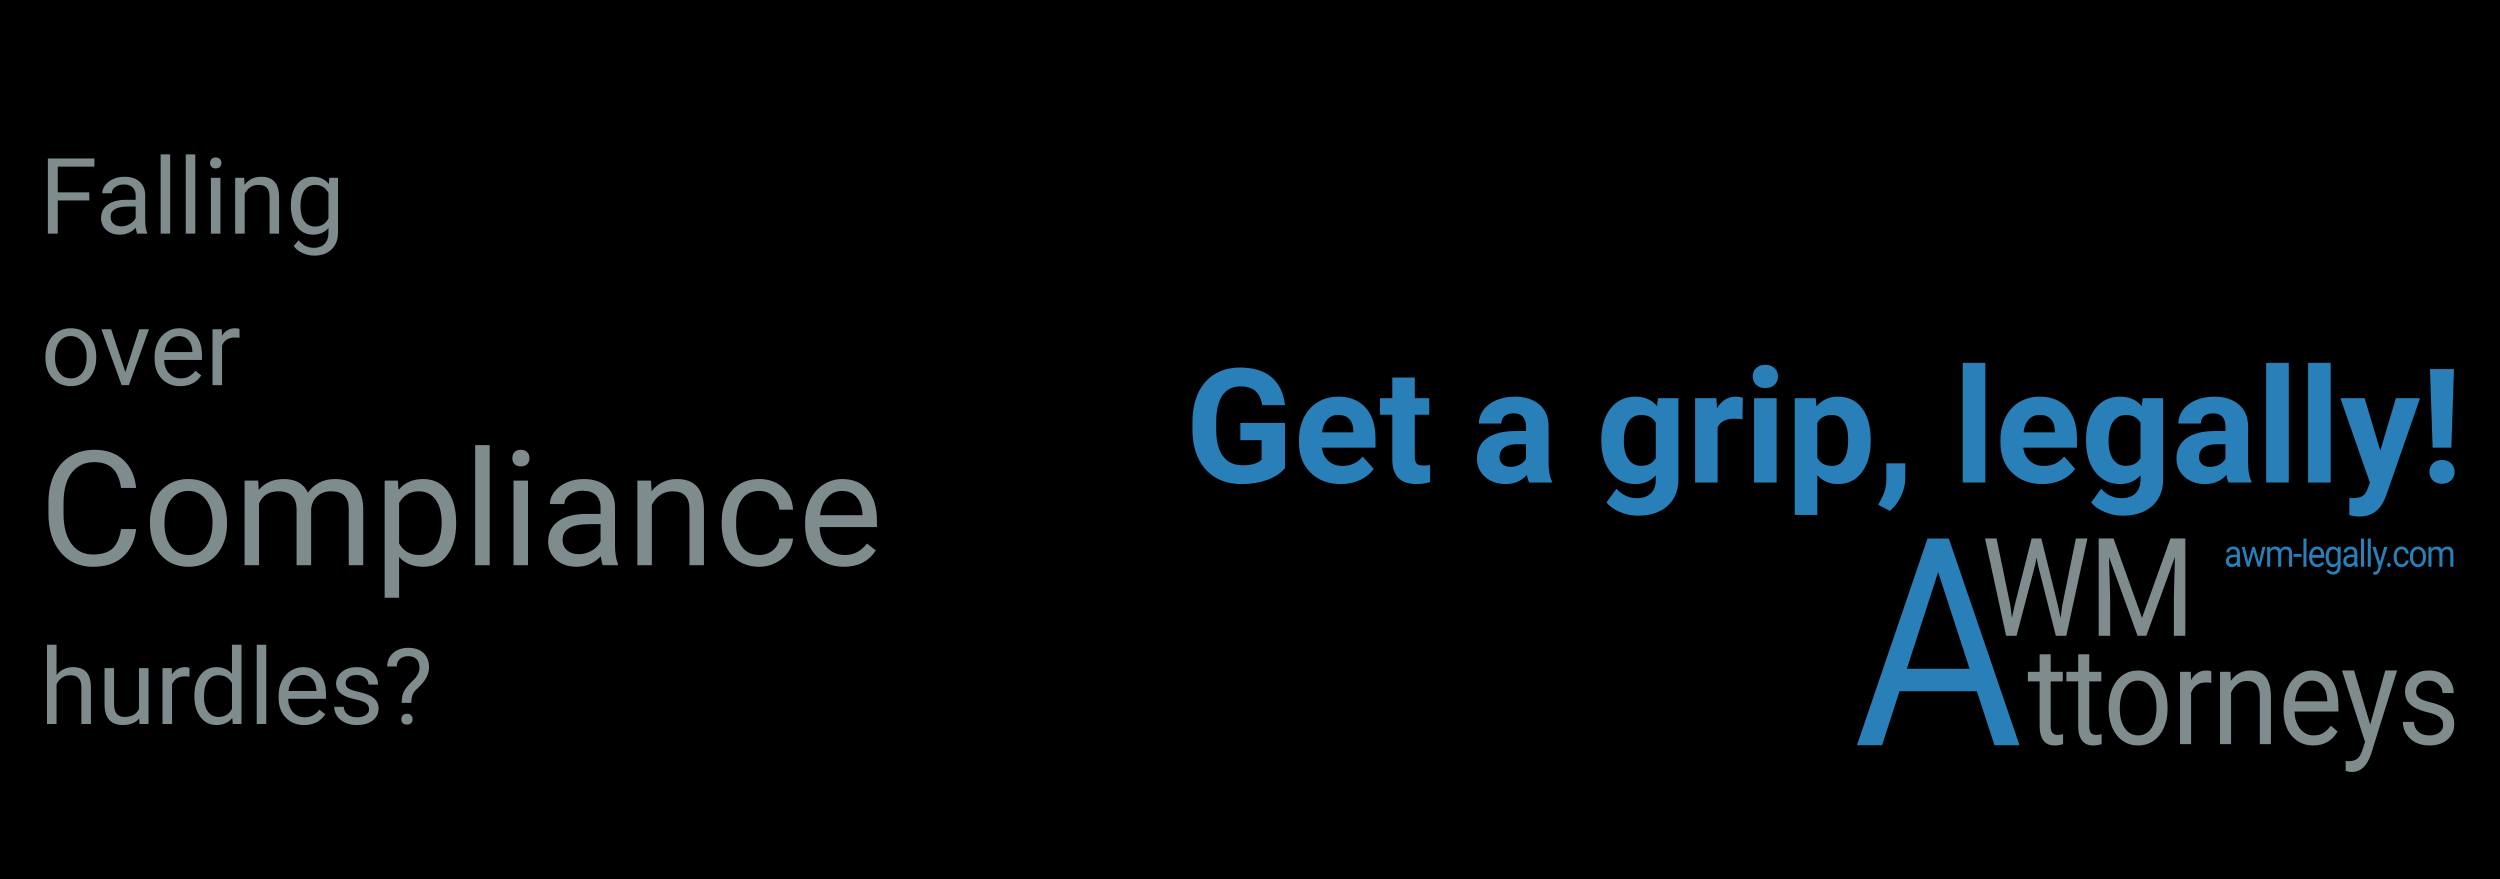 <?xml version="1.0" encoding="UTF-8" standalone="no"?>
<!-- Created with Inkscape (http://www.inkscape.org/) -->

<svg
   xmlns:dc="http://purl.org/dc/elements/1.1/"
   xmlns:cc="http://creativecommons.org/ns#"
   xmlns:rdf="http://www.w3.org/1999/02/22-rdf-syntax-ns#"
   xmlns:svg="http://www.w3.org/2000/svg"
   xmlns="http://www.w3.org/2000/svg"
   xmlns:sodipodi="http://sodipodi.sourceforge.net/DTD/sodipodi-0.dtd"
   xmlns:inkscape="http://www.inkscape.org/namespaces/inkscape"
   width="1376.577mm"
   height="484.229mm"
   viewBox="0 0 1376.577 484.229"
   version="1.1"
   id="svg8"
   inkscape:version="0.92.3 (2405546, 2018-03-11)"
   sodipodi:docname="distilled-street-pole-compliance.svg">
  <defs
     id="defs2">
    <inkscape:path-effect
       effect="simplify"
       id="path-effect1882"
       is_visible="true"
       steps="1"
       threshold="0.006"
       smooth_angles="360"
       helper_size="0"
       simplify_individual_paths="false"
       simplify_just_coalesce="false"
       simplifyindividualpaths="false"
       simplifyJustCoalesce="false" />
  </defs>
  <sodipodi:namedview
     id="base"
     pagecolor="#ffffff"
     bordercolor="#666666"
     borderopacity="1.0"
     inkscape:pageopacity="0.0"
     inkscape:pageshadow="2"
     inkscape:zoom="0.21680588"
     inkscape:cx="2601.4054"
     inkscape:cy="915.07843"
     inkscape:document-units="mm"
     inkscape:current-layer="layer1"
     showgrid="false"
     inkscape:window-width="1600"
     inkscape:window-height="832"
     inkscape:window-x="320"
     inkscape:window-y="1080"
     inkscape:window-maximized="1" />
  <g
     inkscape:label="Layer 1"
     inkscape:groupmode="layer"
     id="layer1"
     transform="translate(0,187.229)">
    <flowRoot
       xml:space="preserve"
       id="flowRoot869"
       style="fill:black;fill-opacity:1;stroke:none;font-family:font;font-style:normal;font-weight:normal;font-size:29.333px;line-height:1.25;letter-spacing:-1.21px;word-spacing:-0.88px;-inkscape-font-specification:font;font-stretch:normal;font-variant:normal"><flowRegion
         id="flowRegion871"><rect
           id="rect873"
           width="9205.867"
           height="3793.373"
           x="-1769.469"
           y="-656.353" /></flowRegion><flowPara
         id="flowPara875" /></flowRoot>    <flowRoot
       xml:space="preserve"
       id="flowRoot877"
       style="fill:black;fill-opacity:1;stroke:none;font-family:font;font-style:normal;font-weight:normal;font-size:29.333px;line-height:1.25;letter-spacing:-1.21px;word-spacing:-0.88px;-inkscape-font-specification:font;font-stretch:normal;font-variant:normal"><flowRegion
         id="flowRegion879"><rect
           id="rect881"
           width="7841.179"
           height="4880.498"
           x="-1503.471"
           y="-2101.998" /></flowRegion><flowPara
         id="flowPara883" /></flowRoot>    <g
       id="g1429"
       transform="matrix(0.914,0,0,0.914,116.043,20.426)">
      <path
         inkscape:connector-curvature="0"
         d="m 1300.941,209.389 9.077,-32.661 h 7.132 l -15.669,50.301 q -3.638,10.874 -11.563,10.874 l -1.261,-0.121 -2.485,-0.524 v -6.041 l 1.801,0.161 q 3.386,0 5.259,-1.53 1.909,-1.53 3.134,-5.598 l 1.477,-4.43 -13.904,-43.092 h 7.276 z"
         style="font-style:normal;font-variant:normal;font-weight:normal;font-stretch:normal;font-size:282.221px;line-height:1.25;font-family:Roboto;-inkscape-font-specification:Roboto;letter-spacing:-3.201px;word-spacing:-2.328px;fill:#7f8c8d;fill-opacity:1;stroke:none;stroke-width:0.731"
         id="path877" />
      <path
         id="path885"
         style="font-style:normal;font-variant:normal;font-weight:normal;font-stretch:normal;font-size:282.221px;line-height:1.25;font-family:Roboto;-inkscape-font-specification:Roboto;letter-spacing:-3.201px;word-spacing:-2.328px;fill:#7f8c8d;fill-opacity:1;stroke:none;stroke-width:0.731"
         d="m 1084.112,137.344 1.009,7.732 1.477,-6.967 10.374,-40.917 h 5.835 l 10.122,40.917 1.441,7.088 1.117,-7.893 8.141,-40.112 h 6.952 l -12.715,58.637 h -6.304 l -10.806,-42.729 -0.828,-4.47 -0.829,4.47 -11.202,42.729 h -6.304 l -12.679,-58.637 h 6.916 z"
         inkscape:connector-curvature="0" />
      <path
         id="path887"
         style="font-style:normal;font-variant:normal;font-weight:normal;font-stretch:normal;font-size:282.221px;line-height:1.25;font-family:Roboto;-inkscape-font-specification:Roboto;letter-spacing:-3.201px;word-spacing:-2.328px;fill:#7f8c8d;fill-opacity:1;stroke:none;stroke-width:0.731"
         d="m 1146.311,97.193 17.146,47.844 17.146,-47.844 h 8.969 v 58.637 h -6.916 v -22.835 l 0.648,-24.647 -17.218,47.482 h -5.295 l -17.182,-47.361 0.684,24.526 v 22.835 h -6.916 V 97.193 Z"
         inkscape:connector-curvature="0" />
      <g
         transform="matrix(0.261,0,0,0.292,991.753,151.91)"
         id="text821-7"
         style="font-style:normal;font-variant:normal;font-weight:normal;font-stretch:normal;font-size:77.611px;line-height:1.25;font-family:font;-inkscape-font-specification:font;letter-spacing:-3.201px;word-spacing:-2.328px;fill:#000000;fill-opacity:1;stroke:none;stroke-width:2.646"
         aria-label="A">
        <path
           id="path882"
           style="font-style:normal;font-variant:normal;font-weight:normal;font-stretch:normal;font-size:599.719px;font-family:Roboto;-inkscape-font-specification:Roboto;fill:#2980b9;fill-opacity:1;stroke-width:2.646"
           d="M 276.726,127.858 H 98.099 L 57.981,239.134 H 6.2942505e-5 L 162.814,-187.229 h 49.196 L 375.117,239.134 H 317.43 Z M 115.083,81.59 H 260.035 L 187.412,-117.828 Z"
           inkscape:connector-curvature="0" />
      </g>
      <path
         id="path865"
         style="font-style:normal;font-variant:normal;font-weight:normal;font-stretch:normal;font-size:282.221px;line-height:1.25;font-family:Roboto;-inkscape-font-specification:Roboto;letter-spacing:-3.201px;word-spacing:-2.328px;fill:#7f8c8d;fill-opacity:1;stroke:none;stroke-width:0.731"
         d="m 1108.462,166.982 v 10.551 h 7.276 v 5.759 h -7.276 v 27.023 q 0,2.618 0.973,3.947 0.973,1.289 3.314,1.289 1.153,0 3.17,-0.483 v 6.041 q -2.63,0.805 -5.115,0.805 -4.466,0 -6.736,-3.02 -2.269,-3.02 -2.269,-8.578 v -27.023 h -7.096 v -5.759 h 7.096 v -10.551 z"
         inkscape:connector-curvature="0" />
      <path
         id="path867"
         style="font-style:normal;font-variant:normal;font-weight:normal;font-stretch:normal;font-size:282.221px;line-height:1.25;font-family:Roboto;-inkscape-font-specification:Roboto;letter-spacing:-3.201px;word-spacing:-2.328px;fill:#7f8c8d;fill-opacity:1;stroke:none;stroke-width:0.731"
         d="m 1131.687,166.982 v 10.551 h 7.276 v 5.759 h -7.276 v 27.023 q 0,2.618 0.973,3.947 0.973,1.289 3.314,1.289 1.153,0 3.17,-0.483 v 6.041 q -2.63,0.805 -5.115,0.805 -4.466,0 -6.736,-3.02 -2.269,-3.02 -2.269,-8.578 v -27.023 h -7.096 v -5.759 h 7.096 v -10.551 z"
         inkscape:connector-curvature="0" />
      <path
         id="path869"
         style="font-style:normal;font-variant:normal;font-weight:normal;font-stretch:normal;font-size:282.221px;line-height:1.25;font-family:Roboto;-inkscape-font-specification:Roboto;letter-spacing:-3.201px;word-spacing:-2.328px;fill:#7f8c8d;fill-opacity:1;stroke:none;stroke-width:0.731"
         d="m 1143.385,198.918 q 0,-6.403 2.233,-11.518 2.269,-5.115 6.268,-7.893 4.034,-2.779 9.185,-2.779 7.96,0 12.859,6.162 4.935,6.162 4.935,16.391 v 0.524 q 0,6.363 -2.197,11.437 -2.161,5.034 -6.232,7.853 -4.034,2.819 -9.293,2.819 -7.925,0 -12.859,-6.162 -4.899,-6.162 -4.899,-16.31 z m 6.7,0.886 q 0,7.249 2.99,11.639 3.026,4.39 8.069,4.39 5.079,0 8.069,-4.43 2.99,-4.47 2.99,-12.485 0,-7.169 -3.062,-11.599 -3.026,-4.47 -8.069,-4.47 -4.935,0 -7.96,4.39 -3.026,4.39 -3.026,12.565 z"
         inkscape:connector-curvature="0" />
      <path
         id="path871"
         style="font-style:normal;font-variant:normal;font-weight:normal;font-stretch:normal;font-size:282.221px;line-height:1.25;font-family:Roboto;-inkscape-font-specification:Roboto;letter-spacing:-3.201px;word-spacing:-2.328px;fill:#7f8c8d;fill-opacity:1;stroke:none;stroke-width:0.731"
         d="m 1205.224,184.219 q -1.513,-0.282 -3.278,-0.282 -6.556,0 -8.897,6.242 v 30.929 h -6.664 v -43.575 h 6.484 l 0.108,5.034 q 3.278,-5.84 9.293,-5.84 1.945,0 2.954,0.564 z"
         inkscape:connector-curvature="0" />
      <path
         id="path873"
         style="font-style:normal;font-variant:normal;font-weight:normal;font-stretch:normal;font-size:282.221px;line-height:1.25;font-family:Roboto;-inkscape-font-specification:Roboto;letter-spacing:-3.201px;word-spacing:-2.328px;fill:#7f8c8d;fill-opacity:1;stroke:none;stroke-width:0.731"
         d="m 1216.778,177.533 0.216,5.477 q 4.467,-6.283 11.671,-6.283 12.355,0 12.463,15.586 v 28.795 h -6.664 v -28.835 q -0.036,-4.712 -1.945,-6.967 -1.873,-2.255 -5.871,-2.255 -3.242,0 -5.691,1.933 -2.449,1.933 -3.818,5.074 v 31.05 h -6.664 v -43.575 z"
         inkscape:connector-curvature="0" />
      <path
         id="path875"
         style="font-style:normal;font-variant:normal;font-weight:normal;font-stretch:normal;font-size:282.221px;line-height:1.25;font-family:Roboto;-inkscape-font-specification:Roboto;letter-spacing:-3.201px;word-spacing:-2.328px;fill:#7f8c8d;fill-opacity:1;stroke:none;stroke-width:0.731"
         d="m 1266.585,221.914 q -7.925,0 -12.895,-5.799 -4.971,-5.84 -4.971,-15.586 v -1.369 q 0,-6.484 2.197,-11.558 2.233,-5.115 6.196,-7.974 3.998,-2.9 8.645,-2.9 7.6,0 11.815,5.598 4.214,5.598 4.214,16.029 v 3.101 h -26.403 q 0.144,6.444 3.35,10.431 3.242,3.947 8.213,3.947 3.53,0 5.979,-1.611 2.449,-1.611 4.286,-4.269 l 4.07,3.544 q -4.899,8.417 -14.696,8.417 z m -0.829,-39.065 q -4.034,0 -6.772,3.302 -2.737,3.262 -3.386,9.182 h 19.523 v -0.564 q -0.288,-5.678 -2.737,-8.779 -2.449,-3.141 -6.628,-3.141 z"
         inkscape:connector-curvature="0" />
      <path
         id="path879"
         style="font-style:normal;font-variant:normal;font-weight:normal;font-stretch:normal;font-size:282.221px;line-height:1.25;font-family:Roboto;-inkscape-font-specification:Roboto;letter-spacing:-3.201px;word-spacing:-2.328px;fill:#7f8c8d;fill-opacity:1;stroke:none;stroke-width:0.731"
         d="m 1344.913,209.55 q 0,-3.02 -2.053,-4.672 -2.017,-1.691 -7.096,-2.9 -5.043,-1.208 -8.033,-2.9 -2.954,-1.691 -4.394,-4.027 -1.405,-2.336 -1.405,-5.558 0,-5.356 4.034,-9.061 4.07,-3.705 10.374,-3.705 6.628,0 10.734,3.826 4.142,3.826 4.142,9.786 h -6.7 q 0,-3.061 -2.341,-5.276 -2.305,-2.215 -5.835,-2.215 -3.638,0 -5.691,1.772 -2.053,1.772 -2.053,4.631 0,2.698 1.909,4.068 1.909,1.369 6.88,2.618 5.007,1.248 8.105,2.98 3.098,1.732 4.575,4.188 1.513,2.416 1.513,5.92 0,5.84 -4.178,9.384 -4.178,3.504 -10.842,3.504 -4.683,0 -8.285,-1.853 -3.602,-1.853 -5.655,-5.155 -2.017,-3.343 -2.017,-7.209 h 6.664 q 0.18,3.745 2.666,5.96 2.522,2.175 6.628,2.175 3.782,0 6.051,-1.691 2.305,-1.732 2.305,-4.591 z"
         inkscape:connector-curvature="0" />
      <g
         transform="matrix(0.261,0,0,0.292,991.753,151.91)"
         id="text825-3-1"
         style="font-style:normal;font-variant:normal;font-weight:normal;font-stretch:normal;font-size:77.611px;line-height:1.25;font-family:font;-inkscape-font-specification:font;letter-spacing:-3.201px;word-spacing:-2.328px;fill:#000000;fill-opacity:1;stroke:none;stroke-width:2.646"
         aria-label="awm-legally.com">
        <path
           id="path834"
           style="font-style:normal;font-variant:normal;font-weight:normal;font-stretch:normal;font-size:77.611px;font-family:Roboto;-inkscape-font-specification:Roboto;fill:#2980b9;fill-opacity:1;stroke-width:2.646"
           d="m 877.971,-129.021 q -0.606,-1.213 -0.985,-4.32 -4.889,5.078 -11.672,5.078 -6.063,0 -9.967,-3.411 -3.865,-3.449 -3.865,-8.716 0,-6.404 4.851,-9.929 4.889,-3.562 13.718,-3.562 h 6.821 v -3.221 q 0,-3.676 -2.198,-5.836 -2.198,-2.198 -6.48,-2.198 -3.752,0 -6.291,1.895 -2.539,1.895 -2.539,4.585 H 852.315 q 0,-3.07 2.16,-5.912 2.198,-2.88 5.912,-4.548 3.752,-1.667 8.223,-1.667 7.087,0 11.103,3.562 4.017,3.524 4.169,9.739 v 18.872 q 0,5.646 1.44,8.981 v 0.606 z m -11.634,-5.343 q 3.297,0 6.253,-1.705 2.956,-1.705 4.282,-4.434 v -8.413 h -5.495 q -12.885,0 -12.885,7.541 0,3.297 2.198,5.154 2.198,1.857 5.646,1.857 z"
           inkscape:connector-curvature="0" />
        <path
           id="path836"
           style="font-style:normal;font-variant:normal;font-weight:normal;font-stretch:normal;font-size:77.611px;font-family:Roboto;-inkscape-font-specification:Roboto;fill:#2980b9;fill-opacity:1;stroke-width:2.646"
           d="m 928.051,-138.685 7.882,-31.34 h 7.011 l -11.937,41.003 h -5.684 l -9.967,-31.075 -9.701,31.075 h -5.684 l -11.899,-41.003 h 6.973 l 8.072,30.696 9.55,-30.696 h 5.646 z"
           inkscape:connector-curvature="0" />
        <path
           id="path838"
           style="font-style:normal;font-variant:normal;font-weight:normal;font-stretch:normal;font-size:77.611px;font-family:Roboto;-inkscape-font-specification:Roboto;fill:#2980b9;fill-opacity:1;stroke-width:2.646"
           d="m 953.498,-170.025 0.189,4.548 q 4.51,-5.305 12.165,-5.305 8.602,0 11.71,6.594 2.046,-2.956 5.305,-4.775 3.297,-1.819 7.769,-1.819 13.491,0 13.718,14.287 v 27.474 h -7.011 v -27.058 q 0,-4.396 -2.008,-6.556 -2.008,-2.198 -6.745,-2.198 -3.903,0 -6.48,2.35 -2.577,2.312 -2.994,6.253 v 27.209 h -7.049 v -26.868 q 0,-8.943 -8.754,-8.943 -6.897,0 -9.436,5.874 v 29.938 h -7.011 v -41.003 z"
           inkscape:connector-curvature="0" />
        <path
           id="path840"
           style="font-style:normal;font-variant:normal;font-weight:normal;font-stretch:normal;font-size:77.611px;font-family:Roboto;-inkscape-font-specification:Roboto;fill:#2980b9;fill-opacity:1;stroke-width:2.646"
           d="m 1026.354,-149.599 h -18.493 v -5.722 h 18.493 z"
           inkscape:connector-curvature="0" />
        <path
           id="path842"
           style="font-style:normal;font-variant:normal;font-weight:normal;font-stretch:normal;font-size:77.611px;font-family:Roboto;-inkscape-font-specification:Roboto;fill:#2980b9;fill-opacity:1;stroke-width:2.646"
           d="m 1037.553,-129.021 h -7.011 v -58.208 h 7.011 z"
           inkscape:connector-curvature="0" />
        <path
           id="path844"
           style="font-style:normal;font-variant:normal;font-weight:normal;font-stretch:normal;font-size:77.611px;font-family:Roboto;-inkscape-font-specification:Roboto;fill:#2980b9;fill-opacity:1;stroke-width:2.646"
           d="m 1062.546,-128.263 q -8.337,0 -13.567,-5.457 -5.23,-5.495 -5.23,-14.666 v -1.288 q 0,-6.101 2.312,-10.876 2.349,-4.813 6.518,-7.503 4.206,-2.728 9.095,-2.728 7.996,0 12.43,5.268 4.434,5.268 4.434,15.083 v 2.918 h -27.778 q 0.152,6.063 3.524,9.815 3.411,3.714 8.64,3.714 3.714,0 6.291,-1.516 2.577,-1.516 4.51,-4.017 l 4.282,3.335 q -5.154,7.92 -15.461,7.92 z m -0.872,-36.759 q -4.244,0 -7.124,3.107 -2.88,3.07 -3.562,8.64 h 20.54 v -0.531 q -0.303,-5.343 -2.88,-8.261 -2.577,-2.956 -6.973,-2.956 z"
           inkscape:connector-curvature="0" />
        <path
           id="path846"
           style="font-style:normal;font-variant:normal;font-weight:normal;font-stretch:normal;font-size:77.611px;font-family:Roboto;-inkscape-font-specification:Roboto;fill:#2980b9;fill-opacity:1;stroke-width:2.646"
           d="m 1081.741,-149.864 q 0,-9.588 4.434,-15.234 4.434,-5.684 11.748,-5.684 7.503,0 11.71,5.305 l 0.341,-4.548 h 6.404 v 40.018 q 0,7.958 -4.737,12.544 -4.699,4.585 -12.657,4.585 -4.434,0 -8.678,-1.895 -4.244,-1.895 -6.48,-5.192 l 3.638,-4.206 q 4.51,5.571 11.028,5.571 5.116,0 7.958,-2.88 2.88,-2.88 2.88,-8.11 v -3.524 q -4.207,4.851 -11.482,4.851 -7.2,0 -11.672,-5.798 -4.434,-5.798 -4.434,-15.803 z m 7.049,0.796 q 0,6.935 2.842,10.914 2.842,3.941 7.958,3.941 6.632,0 9.739,-6.025 v -18.721 q -3.221,-5.874 -9.664,-5.874 -5.116,0 -7.996,3.979 -2.88,3.979 -2.88,11.786 z"
           inkscape:connector-curvature="0" />
        <path
           id="path848"
           style="font-style:normal;font-variant:normal;font-weight:normal;font-stretch:normal;font-size:77.611px;font-family:Roboto;-inkscape-font-specification:Roboto;fill:#2980b9;fill-opacity:1;stroke-width:2.646"
           d="m 1149.026,-129.021 q -0.606,-1.213 -0.985,-4.32 -4.889,5.078 -11.672,5.078 -6.063,0 -9.967,-3.411 -3.865,-3.449 -3.865,-8.716 0,-6.404 4.851,-9.929 4.889,-3.562 13.718,-3.562 h 6.821 v -3.221 q 0,-3.676 -2.198,-5.836 -2.198,-2.198 -6.48,-2.198 -3.752,0 -6.291,1.895 -2.539,1.895 -2.539,4.585 h -7.049 q 0,-3.07 2.16,-5.912 2.198,-2.88 5.912,-4.548 3.752,-1.667 8.223,-1.667 7.087,0 11.104,3.562 4.017,3.524 4.168,9.739 v 18.872 q 0,5.646 1.44,8.981 v 0.606 z m -11.634,-5.343 q 3.297,0 6.253,-1.705 2.956,-1.705 4.282,-4.434 v -8.413 h -5.495 q -12.885,0 -12.885,7.541 0,3.297 2.198,5.154 2.198,1.857 5.646,1.857 z"
           inkscape:connector-curvature="0" />
        <path
           id="path850"
           style="font-style:normal;font-variant:normal;font-weight:normal;font-stretch:normal;font-size:77.611px;font-family:Roboto;-inkscape-font-specification:Roboto;fill:#2980b9;fill-opacity:1;stroke-width:2.646"
           d="m 1170.419,-129.021 h -7.011 v -58.208 h 7.011 z"
           inkscape:connector-curvature="0" />
        <path
           id="path852"
           style="font-style:normal;font-variant:normal;font-weight:normal;font-stretch:normal;font-size:77.611px;font-family:Roboto;-inkscape-font-specification:Roboto;fill:#2980b9;fill-opacity:1;stroke-width:2.646"
           d="m 1186.014,-129.021 h -7.011 v -58.208 h 7.011 z"
           inkscape:connector-curvature="0" />
        <path
           id="path854"
           style="font-style:normal;font-variant:normal;font-weight:normal;font-stretch:normal;font-size:77.611px;font-family:Roboto;-inkscape-font-specification:Roboto;fill:#2980b9;fill-opacity:1;stroke-width:2.646"
           d="m 1207.407,-139.291 9.55,-30.734 h 7.503 l -16.485,47.332 q -3.827,10.232 -12.165,10.232 l -1.326,-0.114 -2.615,-0.493 v -5.684 l 1.895,0.152 q 3.562,0 5.533,-1.44 2.009,-1.44 3.297,-5.268 l 1.554,-4.169 -14.628,-40.549 h 7.655 z"
           inkscape:connector-curvature="0" />
        <path
           id="path856"
           style="font-style:normal;font-variant:normal;font-weight:normal;font-stretch:normal;font-size:77.611px;font-family:Roboto;-inkscape-font-specification:Roboto;fill:#2980b9;fill-opacity:1;stroke-width:2.646"
           d="m 1223.532,-132.697 q 0,-1.819 1.061,-3.032 1.099,-1.213 3.259,-1.213 2.16,0 3.259,1.213 1.137,1.213 1.137,3.032 0,1.743 -1.137,2.918 -1.099,1.175 -3.259,1.175 -2.16,0 -3.259,-1.175 -1.061,-1.175 -1.061,-2.918 z"
           inkscape:connector-curvature="0" />
        <path
           id="path858"
           style="font-style:normal;font-variant:normal;font-weight:normal;font-stretch:normal;font-size:77.611px;font-family:Roboto;-inkscape-font-specification:Roboto;fill:#2980b9;fill-opacity:1;stroke-width:2.646"
           d="m 1257.09,-133.986 q 3.752,0 6.556,-2.274 2.804,-2.274 3.107,-5.684 h 6.632 q -0.189,3.524 -2.425,6.708 -2.236,3.183 -5.988,5.078 -3.714,1.895 -7.882,1.895 -8.375,0 -13.339,-5.571 -4.926,-5.609 -4.926,-15.31 v -1.175 q 0,-5.988 2.198,-10.649 2.198,-4.661 6.291,-7.238 4.131,-2.577 9.739,-2.577 6.897,0 11.445,4.131 4.585,4.131 4.888,10.725 h -6.632 q -0.303,-3.979 -3.032,-6.518 -2.691,-2.577 -6.67,-2.577 -5.343,0 -8.299,3.865 -2.918,3.827 -2.918,11.103 v 1.326 q 0,7.087 2.918,10.914 2.918,3.827 8.337,3.827 z"
           inkscape:connector-curvature="0" />
        <path
           id="path860"
           style="font-style:normal;font-variant:normal;font-weight:normal;font-stretch:normal;font-size:77.611px;font-family:Roboto;-inkscape-font-specification:Roboto;fill:#2980b9;fill-opacity:1;stroke-width:2.646"
           d="m 1276.209,-149.902 q 0,-6.025 2.35,-10.838 2.387,-4.813 6.594,-7.428 4.244,-2.615 9.664,-2.615 8.375,0 13.529,5.798 5.192,5.798 5.192,15.424 v 0.493 q 0,5.988 -2.312,10.762 -2.274,4.737 -6.556,7.39 -4.244,2.653 -9.777,2.653 -8.337,0 -13.529,-5.798 -5.154,-5.798 -5.154,-15.348 z m 7.049,0.834 q 0,6.821 3.145,10.952 3.183,4.131 8.489,4.131 5.343,0 8.489,-4.169 3.145,-4.206 3.145,-11.748 0,-6.745 -3.221,-10.914 -3.183,-4.206 -8.489,-4.206 -5.192,0 -8.375,4.131 -3.183,4.131 -3.183,11.823 z"
           inkscape:connector-curvature="0" />
        <path
           id="path862"
           style="font-style:normal;font-variant:normal;font-weight:normal;font-stretch:normal;font-size:77.611px;font-family:Roboto;-inkscape-font-specification:Roboto;fill:#2980b9;fill-opacity:1;stroke-width:2.646"
           d="m 1325.721,-170.025 0.19,4.548 q 4.51,-5.305 12.165,-5.305 8.602,0 11.71,6.594 2.046,-2.956 5.305,-4.775 3.297,-1.819 7.769,-1.819 13.491,0 13.718,14.287 v 27.474 h -7.011 v -27.058 q 0,-4.396 -2.009,-6.556 -2.008,-2.198 -6.745,-2.198 -3.903,0 -6.48,2.35 -2.577,2.312 -2.994,6.253 v 27.209 h -7.049 v -26.868 q 0,-8.943 -8.754,-8.943 -6.897,0 -9.436,5.874 v 29.938 h -7.011 v -41.003 z"
           inkscape:connector-curvature="0" />
      </g>
    </g>
    <g
       id="g932"
       transform="translate(-0.054,-9.91)">
      <g
         aria-label="Falling"
         style="font-style:normal;font-variant:normal;font-weight:normal;font-stretch:normal;font-size:28.939px;line-height:1.25;font-family:font;-inkscape-font-specification:font;letter-spacing:-0.263px;word-spacing:-0.191px;fill:#7f8c8d;fill-opacity:1;stroke:none;stroke-width:0.574"
         id="text2151-9">
        <path
           inkscape:connector-curvature="0"
           d="M 49.235,-66.943 H 31.869 v 18.275 h -5.457 v -41.382 h 25.637 v 4.491 H 31.869 v 14.154 h 17.366 z"
           style="font-style:normal;font-variant:normal;font-weight:normal;font-stretch:normal;font-size:58.208px;font-family:Roboto;-inkscape-font-specification:Roboto;fill:#7f8c8d;fill-opacity:1;stroke-width:0.574"
           id="path899" />
        <path
           inkscape:connector-curvature="0"
           d="m 75.575,-48.667 q -0.455,-0.91 -0.739,-3.24 -3.666,3.809 -8.754,3.809 -4.548,0 -7.475,-2.558 -2.899,-2.586 -2.899,-6.537 0,-4.803 3.638,-7.447 3.666,-2.672 10.289,-2.672 h 5.116 v -2.416 q 0,-2.757 -1.648,-4.377 -1.648,-1.648 -4.86,-1.648 -2.814,0 -4.718,1.421 -1.904,1.421 -1.904,3.439 H 56.334 q 0,-2.302 1.62,-4.434 1.648,-2.16 4.434,-3.411 2.814,-1.251 6.168,-1.251 5.315,0 8.328,2.672 3.013,2.643 3.126,7.304 v 14.154 q 0,4.235 1.08,6.736 v 0.455 z m -8.726,-4.008 q 2.473,0 4.69,-1.279 2.217,-1.279 3.212,-3.325 v -6.31 h -4.121 q -9.663,0 -9.663,5.656 0,2.473 1.648,3.865 1.648,1.393 4.235,1.393 z"
           style="font-style:normal;font-variant:normal;font-weight:normal;font-stretch:normal;font-size:58.208px;font-family:Roboto;-inkscape-font-specification:Roboto;fill:#7f8c8d;fill-opacity:1;stroke-width:0.574"
           id="path901" />
        <path
           inkscape:connector-curvature="0"
           d="m 93.759,-48.667 h -5.258 v -43.656 h 5.258 z"
           style="font-style:normal;font-variant:normal;font-weight:normal;font-stretch:normal;font-size:58.208px;font-family:Roboto;-inkscape-font-specification:Roboto;fill:#7f8c8d;fill-opacity:1;stroke-width:0.574"
           id="path903" />
        <path
           inkscape:connector-curvature="0"
           d="m 107.593,-48.667 h -5.258 v -43.656 h 5.258 z"
           style="font-style:normal;font-variant:normal;font-weight:normal;font-stretch:normal;font-size:58.208px;font-family:Roboto;-inkscape-font-specification:Roboto;fill:#7f8c8d;fill-opacity:1;stroke-width:0.574"
           id="path905" />
        <path
           inkscape:connector-curvature="0"
           d="m 121.428,-48.667 h -5.258 v -30.753 h 5.258 z m -5.684,-38.91 q 0,-1.279 0.767,-2.16 0.796,-0.881 2.331,-0.881 1.535,0 2.331,0.881 0.796,0.881 0.796,2.16 0,1.279 -0.796,2.132 -0.796,0.853 -2.331,0.853 -1.535,0 -2.331,-0.853 -0.767,-0.853 -0.767,-2.132 z"
           style="font-style:normal;font-variant:normal;font-weight:normal;font-stretch:normal;font-size:58.208px;font-family:Roboto;-inkscape-font-specification:Roboto;fill:#7f8c8d;fill-opacity:1;stroke-width:0.574"
           id="path907" />
        <path
           inkscape:connector-curvature="0"
           d="m 134.524,-79.42 0.171,3.865 q 3.524,-4.434 9.209,-4.434 9.749,0 9.834,10.999 v 20.322 h -5.258 v -20.35 q -0.028,-3.325 -1.535,-4.917 -1.478,-1.592 -4.633,-1.592 -2.558,0 -4.491,1.364 -1.933,1.364 -3.013,3.581 v 21.913 h -5.258 v -30.753 z"
           style="font-style:normal;font-variant:normal;font-weight:normal;font-stretch:normal;font-size:58.208px;font-family:Roboto;-inkscape-font-specification:Roboto;fill:#7f8c8d;fill-opacity:1;stroke-width:0.574"
           id="path909" />
        <path
           inkscape:connector-curvature="0"
           d="m 160.21,-64.299 q 0,-7.191 3.325,-11.426 3.325,-4.263 8.811,-4.263 5.628,0 8.782,3.979 l 0.256,-3.411 h 4.803 v 30.014 q 0,5.969 -3.553,9.408 -3.524,3.439 -9.493,3.439 -3.325,0 -6.509,-1.421 -3.183,-1.421 -4.86,-3.894 l 2.729,-3.155 q 3.382,4.178 8.271,4.178 3.837,0 5.969,-2.16 2.16,-2.16 2.16,-6.082 v -2.643 q -3.155,3.638 -8.612,3.638 -5.4,0 -8.754,-4.349 -3.325,-4.349 -3.325,-11.852 z m 5.287,0.597 q 0,5.201 2.132,8.186 2.132,2.956 5.969,2.956 4.974,0 7.304,-4.519 v -14.04 q -2.416,-4.405 -7.248,-4.405 -3.837,0 -5.997,2.984 -2.16,2.984 -2.16,8.839 z"
           style="font-style:normal;font-variant:normal;font-weight:normal;font-stretch:normal;font-size:58.208px;font-family:Roboto;-inkscape-font-specification:Roboto;fill:#7f8c8d;fill-opacity:1;stroke-width:0.574"
           id="path911" />
      </g>
      <g
         aria-label="over"
         style="font-style:normal;font-variant:normal;font-weight:normal;font-stretch:normal;font-size:28.939px;line-height:1.25;font-family:font;-inkscape-font-specification:font;letter-spacing:-0.263px;word-spacing:-0.191px;fill:#7f8c8d;fill-opacity:1;stroke:none;stroke-width:0.574"
         id="text2151-3-7">
        <path
           inkscape:connector-curvature="0"
           d="m 25.054,19.083 q 0,-4.519 1.762,-8.129 1.791,-3.61 4.945,-5.571 3.183,-1.961 7.248,-1.961 6.281,0 10.147,4.349 3.894,4.349 3.894,11.568 v 0.369 q 0,4.491 -1.734,8.072 -1.705,3.553 -4.917,5.542 -3.183,1.99 -7.333,1.99 -6.253,0 -10.147,-4.349 -3.865,-4.349 -3.865,-11.511 z m 5.286,0.625 q 0,5.116 2.359,8.214 2.387,3.098 6.367,3.098 4.008,0 6.367,-3.126 2.359,-3.155 2.359,-8.811 0,-5.059 -2.416,-8.186 -2.387,-3.155 -6.367,-3.155 -3.894,0 -6.281,3.098 -2.387,3.098 -2.387,8.868 z"
           style="font-style:normal;font-variant:normal;font-weight:normal;font-stretch:normal;font-size:58.208px;font-family:Roboto;-inkscape-font-specification:Roboto;fill:#7f8c8d;fill-opacity:1;stroke-width:0.574"
           id="path914" />
        <path
           inkscape:connector-curvature="0"
           d="M 69.073,27.61 76.69,3.991 h 5.372 L 71.034,34.744 H 67.026 L 55.885,3.991 h 5.372 z"
           style="font-style:normal;font-variant:normal;font-weight:normal;font-stretch:normal;font-size:58.208px;font-family:Roboto;-inkscape-font-specification:Roboto;fill:#7f8c8d;fill-opacity:1;stroke-width:0.574"
           id="path916" />
        <path
           inkscape:connector-curvature="0"
           d="m 99.279,35.312 q -6.253,0 -10.175,-4.093 -3.922,-4.121 -3.922,-10.999 v -0.966 q 0,-4.576 1.734,-8.157 1.762,-3.61 4.889,-5.628 3.155,-2.046 6.821,-2.046 5.997,0 9.322,3.951 3.325,3.951 3.325,11.312 v 2.188 H 90.439 q 0.114,4.548 2.643,7.361 2.558,2.785 6.48,2.785 2.785,0 4.718,-1.137 1.933,-1.137 3.382,-3.013 l 3.212,2.501 q -3.865,5.94 -11.596,5.94 z M 98.625,7.743 q -3.183,0 -5.343,2.331 -2.16,2.302 -2.672,6.48 H 106.015 V 16.156 Q 105.787,12.148 103.855,9.96 101.922,7.743 98.625,7.743 Z"
           style="font-style:normal;font-variant:normal;font-weight:normal;font-stretch:normal;font-size:58.208px;font-family:Roboto;-inkscape-font-specification:Roboto;fill:#7f8c8d;fill-opacity:1;stroke-width:0.574"
           id="path918" />
        <path
           inkscape:connector-curvature="0"
           d="m 131.929,8.709 q -1.194,-0.199 -2.586,-0.199 -5.173,0 -7.02,4.405 v 21.828 h -5.258 V 3.991 h 5.116 l 0.085,3.553 q 2.586,-4.121 7.333,-4.121 1.535,0 2.331,0.398 z"
           style="font-style:normal;font-variant:normal;font-weight:normal;font-stretch:normal;font-size:58.208px;font-family:Roboto;-inkscape-font-specification:Roboto;fill:#7f8c8d;fill-opacity:1;stroke-width:0.574"
           id="path920" />
      </g>
      <g
         aria-label="hurdles?"
         style="font-style:normal;font-variant:normal;font-weight:normal;font-stretch:normal;font-size:28.939px;line-height:1.25;font-family:font;-inkscape-font-specification:font;letter-spacing:-0.263px;word-spacing:-0.191px;fill:#7f8c8d;fill-opacity:1;stroke:none;stroke-width:0.574"
         id="text2151-7-3">
        <path
           inkscape:connector-curvature="0"
           d="m 31.193,194.316 q 3.496,-4.292 9.095,-4.292 9.749,0 9.834,10.999 v 20.322 h -5.258 v -20.35 q -0.028,-3.325 -1.535,-4.917 -1.478,-1.592 -4.633,-1.592 -2.558,0 -4.491,1.364 -1.933,1.364 -3.013,3.581 v 21.913 h -5.258 v -43.656 h 5.258 z"
           style="font-style:normal;font-variant:normal;font-weight:normal;font-stretch:normal;font-size:58.208px;font-family:Roboto;-inkscape-font-specification:Roboto;fill:#7f8c8d;fill-opacity:1;stroke-width:0.574"
           id="path923" />
        <path
           inkscape:connector-curvature="0"
           d="m 76.718,218.304 q -3.07,3.61 -9.01,3.61 -4.917,0 -7.503,-2.842 -2.558,-2.871 -2.586,-8.47 v -20.009 h 5.258 v 19.867 q 0,6.992 5.684,6.992 6.025,0 8.015,-4.491 v -22.368 h 5.258 v 30.753 H 76.832 Z"
           style="font-style:normal;font-variant:normal;font-weight:normal;font-stretch:normal;font-size:58.208px;font-family:Roboto;-inkscape-font-specification:Roboto;fill:#7f8c8d;fill-opacity:1;stroke-width:0.574"
           id="path925" />
        <path
           inkscape:connector-curvature="0"
           d="m 104.395,195.311 q -1.194,-0.199 -2.586,-0.199 -5.173,0 -7.02,4.405 v 21.828 H 89.53 v -30.753 h 5.116 l 0.085,3.553 q 2.586,-4.121 7.333,-4.121 1.535,0 2.331,0.398 z"
           style="font-style:normal;font-variant:normal;font-weight:normal;font-stretch:normal;font-size:58.208px;font-family:Roboto;-inkscape-font-specification:Roboto;fill:#7f8c8d;fill-opacity:1;stroke-width:0.574"
           id="path927" />
        <path
           inkscape:connector-curvature="0"
           d="m 107.088,205.713 q 0,-7.077 3.354,-11.369 3.354,-4.32 8.782,-4.32 5.4,0 8.555,3.695 v -16.03 h 5.258 v 43.656 h -4.832 l -0.256,-3.297 q -3.155,3.865 -8.782,3.865 -5.343,0 -8.726,-4.377 -3.354,-4.377 -3.354,-11.426 z m 5.258,0.597 q 0,5.23 2.16,8.186 2.16,2.956 5.969,2.956 5.002,0 7.304,-4.491 v -14.126 q -2.359,-4.349 -7.248,-4.349 -3.865,0 -6.025,2.984 -2.16,2.984 -2.16,8.839 z"
           style="font-style:normal;font-variant:normal;font-weight:normal;font-stretch:normal;font-size:58.208px;font-family:Roboto;-inkscape-font-specification:Roboto;fill:#7f8c8d;fill-opacity:1;stroke-width:0.574"
           id="path929" />
        <path
           inkscape:connector-curvature="0"
           d="m 146.673,221.346 h -5.258 v -43.656 h 5.258 z"
           style="font-style:normal;font-variant:normal;font-weight:normal;font-stretch:normal;font-size:58.208px;font-family:Roboto;-inkscape-font-specification:Roboto;fill:#7f8c8d;fill-opacity:1;stroke-width:0.574"
           id="path931" />
        <path
           inkscape:connector-curvature="0"
           d="m 167.556,221.914 q -6.253,0 -10.175,-4.093 -3.922,-4.121 -3.922,-10.999 v -0.966 q 0,-4.576 1.734,-8.157 1.762,-3.61 4.889,-5.628 3.155,-2.046 6.821,-2.046 5.997,0 9.322,3.951 3.325,3.951 3.325,11.312 v 2.188 h -20.833 q 0.114,4.548 2.643,7.361 2.558,2.785 6.48,2.785 2.785,0 4.718,-1.137 1.933,-1.137 3.382,-3.013 l 3.212,2.501 q -3.865,5.94 -11.596,5.94 z m -0.654,-27.569 q -3.183,0 -5.343,2.331 -2.16,2.302 -2.672,6.48 h 15.405 v -0.398 q -0.227,-4.008 -2.16,-6.196 -1.933,-2.217 -5.23,-2.217 z"
           style="font-style:normal;font-variant:normal;font-weight:normal;font-stretch:normal;font-size:58.208px;font-family:Roboto;-inkscape-font-specification:Roboto;fill:#7f8c8d;fill-opacity:1;stroke-width:0.574"
           id="path933" />
        <path
           inkscape:connector-curvature="0"
           d="m 203.247,213.188 q 0,-2.132 -1.62,-3.297 -1.592,-1.194 -5.599,-2.046 -3.979,-0.853 -6.338,-2.046 -2.331,-1.194 -3.467,-2.842 -1.108,-1.648 -1.108,-3.922 0,-3.78 3.183,-6.395 3.212,-2.615 8.186,-2.615 5.23,0 8.47,2.7 3.269,2.7 3.269,6.907 h -5.287 q 0,-2.16 -1.847,-3.723 -1.819,-1.563 -4.604,-1.563 -2.871,0 -4.491,1.251 -1.62,1.251 -1.62,3.269 0,1.904 1.506,2.871 1.506,0.966 5.429,1.847 3.951,0.881 6.395,2.103 2.444,1.222 3.61,2.956 1.194,1.705 1.194,4.178 0,4.121 -3.297,6.622 -3.297,2.473 -8.555,2.473 -3.695,0 -6.537,-1.307 -2.842,-1.307 -4.462,-3.638 -1.592,-2.359 -1.592,-5.088 h 5.258 q 0.142,2.643 2.103,4.206 1.99,1.535 5.23,1.535 2.984,0 4.775,-1.194 1.819,-1.222 1.819,-3.24 z"
           style="font-style:normal;font-variant:normal;font-weight:normal;font-stretch:normal;font-size:58.208px;font-family:Roboto;-inkscape-font-specification:Roboto;fill:#7f8c8d;fill-opacity:1;stroke-width:0.574"
           id="path935" />
        <path
           inkscape:connector-curvature="0"
           d="m 221.26,209.692 q 0.057,-3.382 0.767,-5.343 0.711,-1.961 2.899,-4.349 l 3.723,-3.837 q 2.387,-2.7 2.387,-5.798 0,-2.984 -1.563,-4.661 -1.563,-1.705 -4.548,-1.705 -2.899,0 -4.661,1.535 -1.762,1.535 -1.762,4.121 h -5.258 q 0.057,-4.604 3.269,-7.418 3.24,-2.842 8.413,-2.842 5.372,0 8.356,2.899 3.013,2.871 3.013,7.901 0,4.974 -4.604,9.806 l -3.098,3.07 q -2.075,2.302 -2.075,6.622 z m -0.227,9.01 q 0,-1.279 0.767,-2.132 0.796,-0.881 2.331,-0.881 1.535,0 2.331,0.881 0.796,0.853 0.796,2.132 0,1.279 -0.796,2.132 -0.796,0.824 -2.331,0.824 -1.535,0 -2.331,-0.824 -0.767,-0.853 -0.767,-2.132 z"
           style="font-style:normal;font-variant:normal;font-weight:normal;font-stretch:normal;font-size:58.208px;font-family:Roboto;-inkscape-font-specification:Roboto;fill:#7f8c8d;fill-opacity:1;stroke-width:0.574"
           id="path937" />
      </g>
      <g
         aria-label="Compliance"
         style="font-style:normal;font-variant:normal;font-weight:normal;font-stretch:normal;font-size:28.939px;line-height:1.25;font-family:font;-inkscape-font-specification:font;letter-spacing:-0.263px;word-spacing:-0.191px;fill:#7f8c8d;fill-opacity:1;stroke:none;stroke-width:0.574"
         id="text2151-35-6">
        <path
           inkscape:connector-curvature="0"
           d="m 75.008,114.016 q -1.163,9.948 -7.364,15.374 -6.158,5.383 -16.407,5.383 -11.11,0 -17.828,-7.967 -6.675,-7.967 -6.675,-21.317 v -6.029 q 0,-8.742 3.101,-15.374 3.144,-6.632 8.871,-10.163 5.727,-3.574 13.264,-3.574 9.991,0 16.02,5.598 6.029,5.555 7.019,15.417 H 66.696 Q 65.62,83.871 62.002,80.512 58.428,77.153 51.969,77.153 q -7.924,0 -12.445,5.857 -4.479,5.857 -4.479,16.666 v 6.072 q 0,10.206 4.263,16.235 4.263,6.029 11.929,6.029 6.89,0 10.551,-3.101 3.703,-3.144 4.909,-10.895 z"
           style="font-style:normal;font-variant:normal;font-weight:normal;font-stretch:normal;font-size:88.194px;font-family:Roboto;-inkscape-font-specification:Roboto;fill:#7f8c8d;fill-opacity:1;stroke-width:0.574"
           id="path940" />
        <path
           inkscape:connector-curvature="0"
           d="m 82.626,110.183 q 0,-6.847 2.67,-12.316 2.713,-5.469 7.493,-8.44 4.823,-2.971 10.981,-2.971 9.517,0 15.374,6.589 5.9,6.589 5.9,17.527 v 0.56 q 0,6.804 -2.627,12.23 -2.584,5.383 -7.45,8.397 -4.823,3.014 -11.11,3.014 -9.474,0 -15.374,-6.589 -5.857,-6.589 -5.857,-17.441 z m 8.01,0.947 q 0,7.751 3.574,12.445 3.617,4.694 9.646,4.694 6.072,0 9.646,-4.737 3.574,-4.78 3.574,-13.35 0,-7.665 -3.66,-12.402 -3.617,-4.78 -9.646,-4.78 -5.9,0 -9.517,4.694 -3.617,4.694 -3.617,13.436 z"
           style="font-style:normal;font-variant:normal;font-weight:normal;font-stretch:normal;font-size:88.194px;font-family:Roboto;-inkscape-font-specification:Roboto;fill:#7f8c8d;fill-opacity:1;stroke-width:0.574"
           id="path942" />
        <path
           inkscape:connector-curvature="0"
           d="m 142.265,87.316 0.215,5.168 q 5.125,-6.029 13.823,-6.029 9.775,0 13.307,7.493 2.325,-3.359 6.029,-5.426 3.747,-2.067 8.828,-2.067 15.331,0 15.589,16.235 v 31.221 h -7.967 v -30.747 q 0,-4.995 -2.282,-7.45 -2.282,-2.498 -7.665,-2.498 -4.436,0 -7.364,2.67 -2.928,2.627 -3.402,7.106 v 30.92 h -8.01 v -30.532 q 0,-10.163 -9.948,-10.163 -7.838,0 -10.723,6.675 v 34.02 h -7.967 V 87.316 Z"
           style="font-style:normal;font-variant:normal;font-weight:normal;font-stretch:normal;font-size:88.194px;font-family:Roboto;-inkscape-font-specification:Roboto;fill:#7f8c8d;fill-opacity:1;stroke-width:0.574"
           id="path944" />
        <path
           inkscape:connector-curvature="0"
           d="m 251.212,111.131 q 0,10.637 -4.866,17.139 -4.866,6.503 -13.177,6.503 -8.484,0 -13.35,-5.383 v 22.436 h -7.967 V 87.316 h 7.278 l 0.388,5.168 q 4.866,-6.029 13.522,-6.029 8.397,0 13.264,6.33 4.909,6.33 4.909,17.613 z m -7.967,-0.904 q 0,-7.881 -3.359,-12.445 -3.359,-4.565 -9.216,-4.565 -7.235,0 -10.852,6.416 v 22.264 q 3.574,6.373 10.938,6.373 5.727,0 9.086,-4.522 3.402,-4.565 3.402,-13.522 z"
           style="font-style:normal;font-variant:normal;font-weight:normal;font-stretch:normal;font-size:88.194px;font-family:Roboto;-inkscape-font-specification:Roboto;fill:#7f8c8d;fill-opacity:1;stroke-width:0.574"
           id="path946" />
        <path
           inkscape:connector-curvature="0"
           d="m 269.682,133.911 h -7.967 V 67.765 h 7.967 z"
           style="font-style:normal;font-variant:normal;font-weight:normal;font-stretch:normal;font-size:88.194px;font-family:Roboto;-inkscape-font-specification:Roboto;fill:#7f8c8d;fill-opacity:1;stroke-width:0.574"
           id="path948" />
        <path
           inkscape:connector-curvature="0"
           d="m 290.779,133.911 h -7.967 V 87.316 h 7.967 z m -8.613,-58.954 q 0,-1.938 1.163,-3.273 1.206,-1.335 3.531,-1.335 2.325,0 3.531,1.335 1.206,1.335 1.206,3.273 0,1.938 -1.206,3.23 -1.206,1.292 -3.531,1.292 -2.325,0 -3.531,-1.292 -1.163,-1.292 -1.163,-3.23 z"
           style="font-style:normal;font-variant:normal;font-weight:normal;font-stretch:normal;font-size:88.194px;font-family:Roboto;-inkscape-font-specification:Roboto;fill:#7f8c8d;fill-opacity:1;stroke-width:0.574"
           id="path950" />
        <path
           inkscape:connector-curvature="0"
           d="m 331.986,133.911 q -0.689,-1.378 -1.12,-4.909 -5.555,5.771 -13.264,5.771 -6.89,0 -11.326,-3.876 -4.393,-3.919 -4.393,-9.905 0,-7.278 5.512,-11.283 5.555,-4.048 15.589,-4.048 h 7.751 v -3.66 q 0,-4.177 -2.498,-6.632 -2.498,-2.498 -7.364,-2.498 -4.263,0 -7.149,2.153 -2.885,2.153 -2.885,5.211 h -8.01 q 0,-3.488 2.455,-6.718 2.498,-3.273 6.718,-5.168 4.263,-1.895 9.345,-1.895 8.053,0 12.618,4.048 4.565,4.005 4.737,11.067 v 21.446 q 0,6.416 1.636,10.206 v 0.689 z m -13.221,-6.072 q 3.747,0 7.106,-1.938 3.359,-1.938 4.866,-5.038 v -9.56 h -6.244 q -14.642,0 -14.642,8.57 0,3.747 2.498,5.857 2.498,2.11 6.416,2.11 z"
           style="font-style:normal;font-variant:normal;font-weight:normal;font-stretch:normal;font-size:88.194px;font-family:Roboto;-inkscape-font-specification:Roboto;fill:#7f8c8d;fill-opacity:1;stroke-width:0.574"
           id="path952" />
        <path
           inkscape:connector-curvature="0"
           d="m 358.552,87.316 0.258,5.857 q 5.34,-6.718 13.953,-6.718 14.771,0 14.9,16.666 v 30.791 h -7.967 v -30.834 q -0.043,-5.038 -2.325,-7.45 -2.239,-2.412 -7.019,-2.412 -3.876,0 -6.804,2.067 -2.928,2.067 -4.565,5.426 v 33.202 h -7.967 V 87.316 Z"
           style="font-style:normal;font-variant:normal;font-weight:normal;font-stretch:normal;font-size:88.194px;font-family:Roboto;-inkscape-font-specification:Roboto;fill:#7f8c8d;fill-opacity:1;stroke-width:0.574"
           id="path954" />
        <path
           inkscape:connector-curvature="0"
           d="m 418.191,128.27 q 4.263,0 7.45,-2.584 3.187,-2.584 3.531,-6.46 h 7.536 q -0.215,4.005 -2.756,7.622 -2.541,3.617 -6.804,5.771 -4.22,2.153 -8.957,2.153 -9.517,0 -15.158,-6.33 -5.598,-6.373 -5.598,-17.398 v -1.335 q 0,-6.804 2.498,-12.101 2.498,-5.297 7.149,-8.225 4.694,-2.928 11.067,-2.928 7.838,0 13.005,4.694 5.211,4.694 5.555,12.187 h -7.536 q -0.345,-4.522 -3.445,-7.407 -3.058,-2.928 -7.579,-2.928 -6.072,0 -9.431,4.392 -3.316,4.349 -3.316,12.618 v 1.507 q 0,8.053 3.316,12.402 3.316,4.349 9.474,4.349 z"
           style="font-style:normal;font-variant:normal;font-weight:normal;font-stretch:normal;font-size:88.194px;font-family:Roboto;-inkscape-font-specification:Roboto;fill:#7f8c8d;fill-opacity:1;stroke-width:0.574"
           id="path956" />
        <path
           inkscape:connector-curvature="0"
           d="m 464.739,134.773 q -9.474,0 -15.417,-6.201 -5.943,-6.244 -5.943,-16.666 v -1.464 q 0,-6.933 2.627,-12.359 2.67,-5.469 7.407,-8.527 4.78,-3.101 10.335,-3.101 9.086,0 14.125,5.986 5.038,5.986 5.038,17.139 v 3.316 h -31.566 q 0.172,6.89 4.005,11.153 3.876,4.22 9.819,4.22 4.22,0 7.149,-1.723 2.928,-1.723 5.125,-4.565 l 4.866,3.79 q -5.857,9 -17.57,9 z m -0.99,-41.772 q -4.823,0 -8.096,3.531 -3.273,3.488 -4.048,9.819 h 23.341 v -0.603 q -0.345,-6.072 -3.273,-9.388 -2.928,-3.359 -7.924,-3.359 z"
           style="font-style:normal;font-variant:normal;font-weight:normal;font-stretch:normal;font-size:88.194px;font-family:Roboto;-inkscape-font-specification:Roboto;fill:#7f8c8d;fill-opacity:1;stroke-width:0.574"
           id="path958" />
      </g>
    </g>
    <g
       transform="translate(9.279)"
       aria-label="Get a grip, legally!"
       style="font-style:normal;font-variant:normal;font-weight:normal;font-stretch:normal;font-size:28.939px;line-height:1.25;font-family:font;-inkscape-font-specification:font;letter-spacing:-0.263px;word-spacing:-0.191px;fill:#2980b9;fill-opacity:1;stroke:none;stroke-width:0.574"
       id="text2151-7-2-3">
      <path
         d="m 698.27,70.562 q -3.474,4.16 -9.822,6.477 -6.348,2.273 -14.068,2.273 -8.106,0 -14.24,-3.517 -6.091,-3.56 -9.436,-10.294 -3.303,-6.734 -3.388,-15.827 v -4.246 q 0,-9.35 3.131,-16.17 3.174,-6.863 9.093,-10.466 5.962,-3.646 13.94,-3.646 11.109,0 17.371,5.319 6.262,5.276 7.42,15.398 H 685.745 q -0.858,-5.361 -3.817,-7.849 -2.917,-2.488 -8.064,-2.488 -6.562,0 -9.994,4.933 -3.431,4.933 -3.474,14.669 v 3.989 q 0,9.822 3.732,14.84 3.732,5.018 10.937,5.018 7.249,0 10.337,-3.088 V 55.121 h -11.709 v -9.479 h 24.577 z"
         style="font-style:normal;font-variant:normal;font-weight:bold;font-stretch:normal;font-size:87.842px;font-family:Roboto;-inkscape-font-specification:'Roboto Bold';fill:#2980b9;fill-opacity:1;stroke-width:0.574"
         id="path861"
         inkscape:connector-curvature="0" />
      <path
         d="m 729.018,79.312 q -10.208,0 -16.642,-6.262 -6.391,-6.262 -6.391,-16.685 v -1.201 q 0,-6.991 2.702,-12.481 2.702,-5.533 7.635,-8.493 4.975,-3.002 11.323,-3.002 9.522,0 14.969,6.005 5.49,6.005 5.49,17.028 v 5.061 h -29.552 q 0.6,4.546 3.603,7.292 3.045,2.745 7.678,2.745 7.163,0 11.195,-5.19 l 6.091,6.82 q -2.788,3.946 -7.549,6.176 -4.761,2.187 -10.551,2.187 z m -1.415,-38.088 q -3.689,0 -6.005,2.488 -2.273,2.488 -2.917,7.12 h 17.242 v -0.987 q -0.086,-4.118 -2.23,-6.348 -2.145,-2.273 -6.091,-2.273 z"
         style="font-style:normal;font-variant:normal;font-weight:bold;font-stretch:normal;font-size:87.842px;font-family:Roboto;-inkscape-font-specification:'Roboto Bold';fill:#2980b9;fill-opacity:1;stroke-width:0.574"
         id="path863"
         inkscape:connector-curvature="0" />
      <path
         d="m 769.759,20.637 v 11.409 h 7.935 v 9.093 h -7.935 v 23.161 q 0,2.573 0.987,3.689 0.987,1.115 3.774,1.115 2.059,0 3.646,-0.3 v 9.393 q -3.646,1.115 -7.506,1.115 -13.039,0 -13.296,-13.168 V 41.139 h -6.777 v -9.093 h 6.777 V 20.637 Z"
         style="font-style:normal;font-variant:normal;font-weight:bold;font-stretch:normal;font-size:87.842px;font-family:Roboto;-inkscape-font-specification:'Roboto Bold';fill:#2980b9;fill-opacity:1;stroke-width:0.574"
         id="path866"
         inkscape:connector-curvature="0" />
      <path
         d="m 832.737,78.454 q -0.858,-1.673 -1.244,-4.16 -4.504,5.018 -11.709,5.018 -6.82,0 -11.323,-3.946 -4.461,-3.946 -4.461,-9.951 0,-7.377 5.447,-11.323 5.49,-3.946 15.827,-3.989 h 5.705 v -2.659 q 0,-3.217 -1.673,-5.147 -1.63,-1.93 -5.19,-1.93 -3.131,0 -4.933,1.501 -1.759,1.501 -1.759,4.118 h -12.396 q 0,-4.032 2.488,-7.463 2.488,-3.431 7.034,-5.361 4.546,-1.973 10.208,-1.973 8.578,0 13.597,4.332 5.061,4.289 5.061,12.095 v 20.116 q 0.043,6.605 1.844,9.994 V 78.454 Z m -10.251,-8.621 q 2.745,0 5.061,-1.201 2.316,-1.244 3.431,-3.303 V 57.352 h -4.632 q -9.307,0 -9.908,6.434 l -0.043,0.729 q 0,2.316 1.63,3.817 1.63,1.501 4.461,1.501 z"
         style="font-style:normal;font-variant:normal;font-weight:bold;font-stretch:normal;font-size:87.842px;font-family:Roboto;-inkscape-font-specification:'Roboto Bold';fill:#2980b9;fill-opacity:1;stroke-width:0.574"
         id="path868"
         inkscape:connector-curvature="0" />
      <path
         d="m 872.467,54.907 q 0,-10.68 5.061,-17.199 5.104,-6.519 13.725,-6.519 7.635,0 11.881,5.233 l 0.515,-4.375 h 11.238 v 44.864 q 0,6.091 -2.788,10.594 -2.745,4.504 -7.763,6.863 -5.018,2.359 -11.752,2.359 -5.104,0 -9.951,-2.059 -4.847,-2.016 -7.334,-5.233 l 5.49,-7.549 q 4.632,5.19 11.238,5.19 4.933,0 7.678,-2.659 2.745,-2.616 2.745,-7.463 v -2.488 q -4.289,4.847 -11.28,4.847 -8.364,0 -13.554,-6.519 -5.147,-6.562 -5.147,-17.371 z m 12.396,0.901 q 0,6.305 2.531,9.908 2.531,3.56 6.948,3.56 5.662,0 8.106,-4.246 V 45.514 q -2.488,-4.246 -8.021,-4.246 -4.461,0 -7.034,3.646 -2.531,3.646 -2.531,10.894 z"
         style="font-style:normal;font-variant:normal;font-weight:bold;font-stretch:normal;font-size:87.842px;font-family:Roboto;-inkscape-font-specification:'Roboto Bold';fill:#2980b9;fill-opacity:1;stroke-width:0.574"
         id="path870"
         inkscape:connector-curvature="0" />
      <path
         d="m 950.181,43.669 q -2.531,-0.343 -4.461,-0.343 -7.034,0 -9.222,4.761 V 78.454 H 924.103 V 32.046 h 11.709 l 0.343,5.533 q 3.732,-6.391 10.337,-6.391 2.059,0 3.86,0.558 z"
         style="font-style:normal;font-variant:normal;font-weight:bold;font-stretch:normal;font-size:87.842px;font-family:Roboto;-inkscape-font-specification:'Roboto Bold';fill:#2980b9;fill-opacity:1;stroke-width:0.574"
         id="path872"
         inkscape:connector-curvature="0" />
      <path
         d="M 969.005,78.454 H 956.567 V 32.046 h 12.439 z M 955.837,20.036 q 0,-2.788 1.844,-4.589 1.887,-1.801 5.104,-1.801 3.174,0 5.061,1.801 1.887,1.801 1.887,4.589 0,2.831 -1.93,4.632 -1.887,1.801 -5.018,1.801 -3.131,0 -5.061,-1.801 -1.887,-1.801 -1.887,-4.632 z"
         style="font-style:normal;font-variant:normal;font-weight:bold;font-stretch:normal;font-size:87.842px;font-family:Roboto;-inkscape-font-specification:'Roboto Bold';fill:#2980b9;fill-opacity:1;stroke-width:0.574"
         id="path874"
         inkscape:connector-curvature="0" />
      <path
         d="m 1020.77,55.679 q 0,10.723 -4.89,17.199 -4.847,6.434 -13.125,6.434 -7.034,0 -11.366,-4.89 V 96.297 H 978.994 V 32.046 h 11.495 l 0.429,4.546 q 4.504,-5.404 11.752,-5.404 8.578,0 13.339,6.348 4.761,6.348 4.761,17.5 z m -12.396,-0.901 q 0,-6.477 -2.316,-9.994 -2.273,-3.517 -6.648,-3.517 -5.833,0 -8.021,4.461 v 19.001 q 2.273,4.589 8.106,4.589 8.879,0 8.879,-14.54 z"
         style="font-style:normal;font-variant:normal;font-weight:bold;font-stretch:normal;font-size:87.842px;font-family:Roboto;-inkscape-font-specification:'Roboto Bold';fill:#2980b9;fill-opacity:1;stroke-width:0.574"
         id="path876"
         inkscape:connector-curvature="0" />
      <path
         d="m 1031.359,94.11 -6.477,-3.388 1.544,-2.788 q 2.874,-5.233 2.96,-10.423 v -9.608 h 10.466 l -0.043,8.578 q -0.043,4.761 -2.402,9.608 -2.359,4.847 -6.048,8.021 z"
         style="font-style:normal;font-variant:normal;font-weight:bold;font-stretch:normal;font-size:87.842px;font-family:Roboto;-inkscape-font-specification:'Roboto Bold';fill:#2980b9;fill-opacity:1;stroke-width:0.574"
         id="path878"
         inkscape:connector-curvature="0" />
      <path
         d="m 1083.914,78.454 h -12.438 V 12.573 h 12.438 z"
         style="font-style:normal;font-variant:normal;font-weight:bold;font-stretch:normal;font-size:87.842px;font-family:Roboto;-inkscape-font-specification:'Roboto Bold';fill:#2980b9;fill-opacity:1;stroke-width:0.574"
         id="path880"
         inkscape:connector-curvature="0" />
      <path
         d="m 1115.262,79.312 q -10.208,0 -16.642,-6.262 -6.391,-6.262 -6.391,-16.685 v -1.201 q 0,-6.991 2.702,-12.481 2.702,-5.533 7.635,-8.493 4.975,-3.002 11.323,-3.002 9.522,0 14.969,6.005 5.49,6.005 5.49,17.028 v 5.061 h -29.552 q 0.6,4.546 3.603,7.292 3.045,2.745 7.678,2.745 7.163,0 11.195,-5.19 l 6.091,6.82 q -2.788,3.946 -7.549,6.176 -4.761,2.187 -10.551,2.187 z m -1.415,-38.088 q -3.689,0 -6.005,2.488 -2.273,2.488 -2.917,7.12 h 17.242 v -0.987 q -0.086,-4.118 -2.23,-6.348 -2.144,-2.273 -6.091,-2.273 z"
         style="font-style:normal;font-variant:normal;font-weight:bold;font-stretch:normal;font-size:87.842px;font-family:Roboto;-inkscape-font-specification:'Roboto Bold';fill:#2980b9;fill-opacity:1;stroke-width:0.574"
         id="path883"
         inkscape:connector-curvature="0" />
      <path
         d="m 1139.362,54.907 q 0,-10.68 5.061,-17.199 5.104,-6.519 13.725,-6.519 7.635,0 11.881,5.233 l 0.515,-4.375 h 11.238 v 44.864 q 0,6.091 -2.788,10.594 -2.745,4.504 -7.763,6.863 -5.018,2.359 -11.752,2.359 -5.104,0 -9.951,-2.059 -4.847,-2.016 -7.335,-5.233 l 5.49,-7.549 q 4.632,5.19 11.238,5.19 4.933,0 7.678,-2.659 2.745,-2.616 2.745,-7.463 v -2.488 q -4.289,4.847 -11.28,4.847 -8.364,0 -13.554,-6.519 -5.147,-6.562 -5.147,-17.371 z m 12.396,0.901 q 0,6.305 2.531,9.908 2.531,3.56 6.948,3.56 5.662,0 8.107,-4.246 V 45.514 q -2.488,-4.246 -8.021,-4.246 -4.461,0 -7.034,3.646 -2.531,3.646 -2.531,10.894 z"
         style="font-style:normal;font-variant:normal;font-weight:bold;font-stretch:normal;font-size:87.842px;font-family:Roboto;-inkscape-font-specification:'Roboto Bold';fill:#2980b9;fill-opacity:1;stroke-width:0.574"
         id="path886"
         inkscape:connector-curvature="0" />
      <path
         d="m 1217.891,78.454 q -0.858,-1.673 -1.244,-4.16 -4.504,5.018 -11.709,5.018 -6.82,0 -11.323,-3.946 -4.461,-3.946 -4.461,-9.951 0,-7.377 5.447,-11.323 5.49,-3.946 15.827,-3.989 h 5.705 v -2.659 q 0,-3.217 -1.673,-5.147 -1.63,-1.93 -5.19,-1.93 -3.131,0 -4.933,1.501 -1.759,1.501 -1.759,4.118 h -12.396 q 0,-4.032 2.488,-7.463 2.488,-3.431 7.034,-5.361 4.546,-1.973 10.208,-1.973 8.578,0 13.597,4.332 5.061,4.289 5.061,12.095 v 20.116 q 0.043,6.605 1.844,9.994 V 78.454 Z m -10.251,-8.621 q 2.745,0 5.061,-1.201 2.316,-1.244 3.431,-3.303 V 57.352 h -4.632 q -9.307,0 -9.908,6.434 l -0.043,0.729 q 0,2.316 1.63,3.817 1.63,1.501 4.461,1.501 z"
         style="font-style:normal;font-variant:normal;font-weight:bold;font-stretch:normal;font-size:87.842px;font-family:Roboto;-inkscape-font-specification:'Roboto Bold';fill:#2980b9;fill-opacity:1;stroke-width:0.574"
         id="path888"
         inkscape:connector-curvature="0" />
      <path
         d="m 1250.998,78.454 h -12.438 V 12.573 h 12.438 z"
         style="font-style:normal;font-variant:normal;font-weight:bold;font-stretch:normal;font-size:87.842px;font-family:Roboto;-inkscape-font-specification:'Roboto Bold';fill:#2980b9;fill-opacity:1;stroke-width:0.574"
         id="path890"
         inkscape:connector-curvature="0" />
      <path
         d="m 1274.068,78.454 h -12.438 V 12.573 h 12.438 z"
         style="font-style:normal;font-variant:normal;font-weight:bold;font-stretch:normal;font-size:87.842px;font-family:Roboto;-inkscape-font-specification:'Roboto Bold';fill:#2980b9;fill-opacity:1;stroke-width:0.574"
         id="path892"
         inkscape:connector-curvature="0" />
      <path
         d="m 1301.385,60.912 8.578,-28.866 h 13.296 l -18.658,53.614 -1.029,2.445 q -4.16,9.093 -13.725,9.093 -2.702,0 -5.49,-0.815 v -9.393 l 1.887,0.043 q 3.517,0 5.233,-1.072 1.759,-1.072 2.745,-3.56 l 1.458,-3.817 -16.256,-46.537 h 13.339 z"
         style="font-style:normal;font-variant:normal;font-weight:bold;font-stretch:normal;font-size:87.842px;font-family:Roboto;-inkscape-font-specification:'Roboto Bold';fill:#2980b9;fill-opacity:1;stroke-width:0.574"
         id="path894"
         inkscape:connector-curvature="0" />
      <path
         d="m 1340.496,59.282 h -10.294 l -1.458,-43.277 h 13.211 z m -5.147,6.777 q 3.131,0 5.018,1.844 1.93,1.844 1.93,4.718 0,2.831 -1.93,4.675 -1.887,1.844 -5.018,1.844 -3.088,0 -5.018,-1.844 -1.887,-1.844 -1.887,-4.675 0,-2.831 1.887,-4.675 1.93,-1.887 5.018,-1.887 z"
         style="font-style:normal;font-variant:normal;font-weight:bold;font-stretch:normal;font-size:87.842px;font-family:Roboto;-inkscape-font-specification:'Roboto Bold';fill:#2980b9;fill-opacity:1;stroke-width:0.574"
         id="path896"
         inkscape:connector-curvature="0" />
    </g>
  </g>
</svg>
